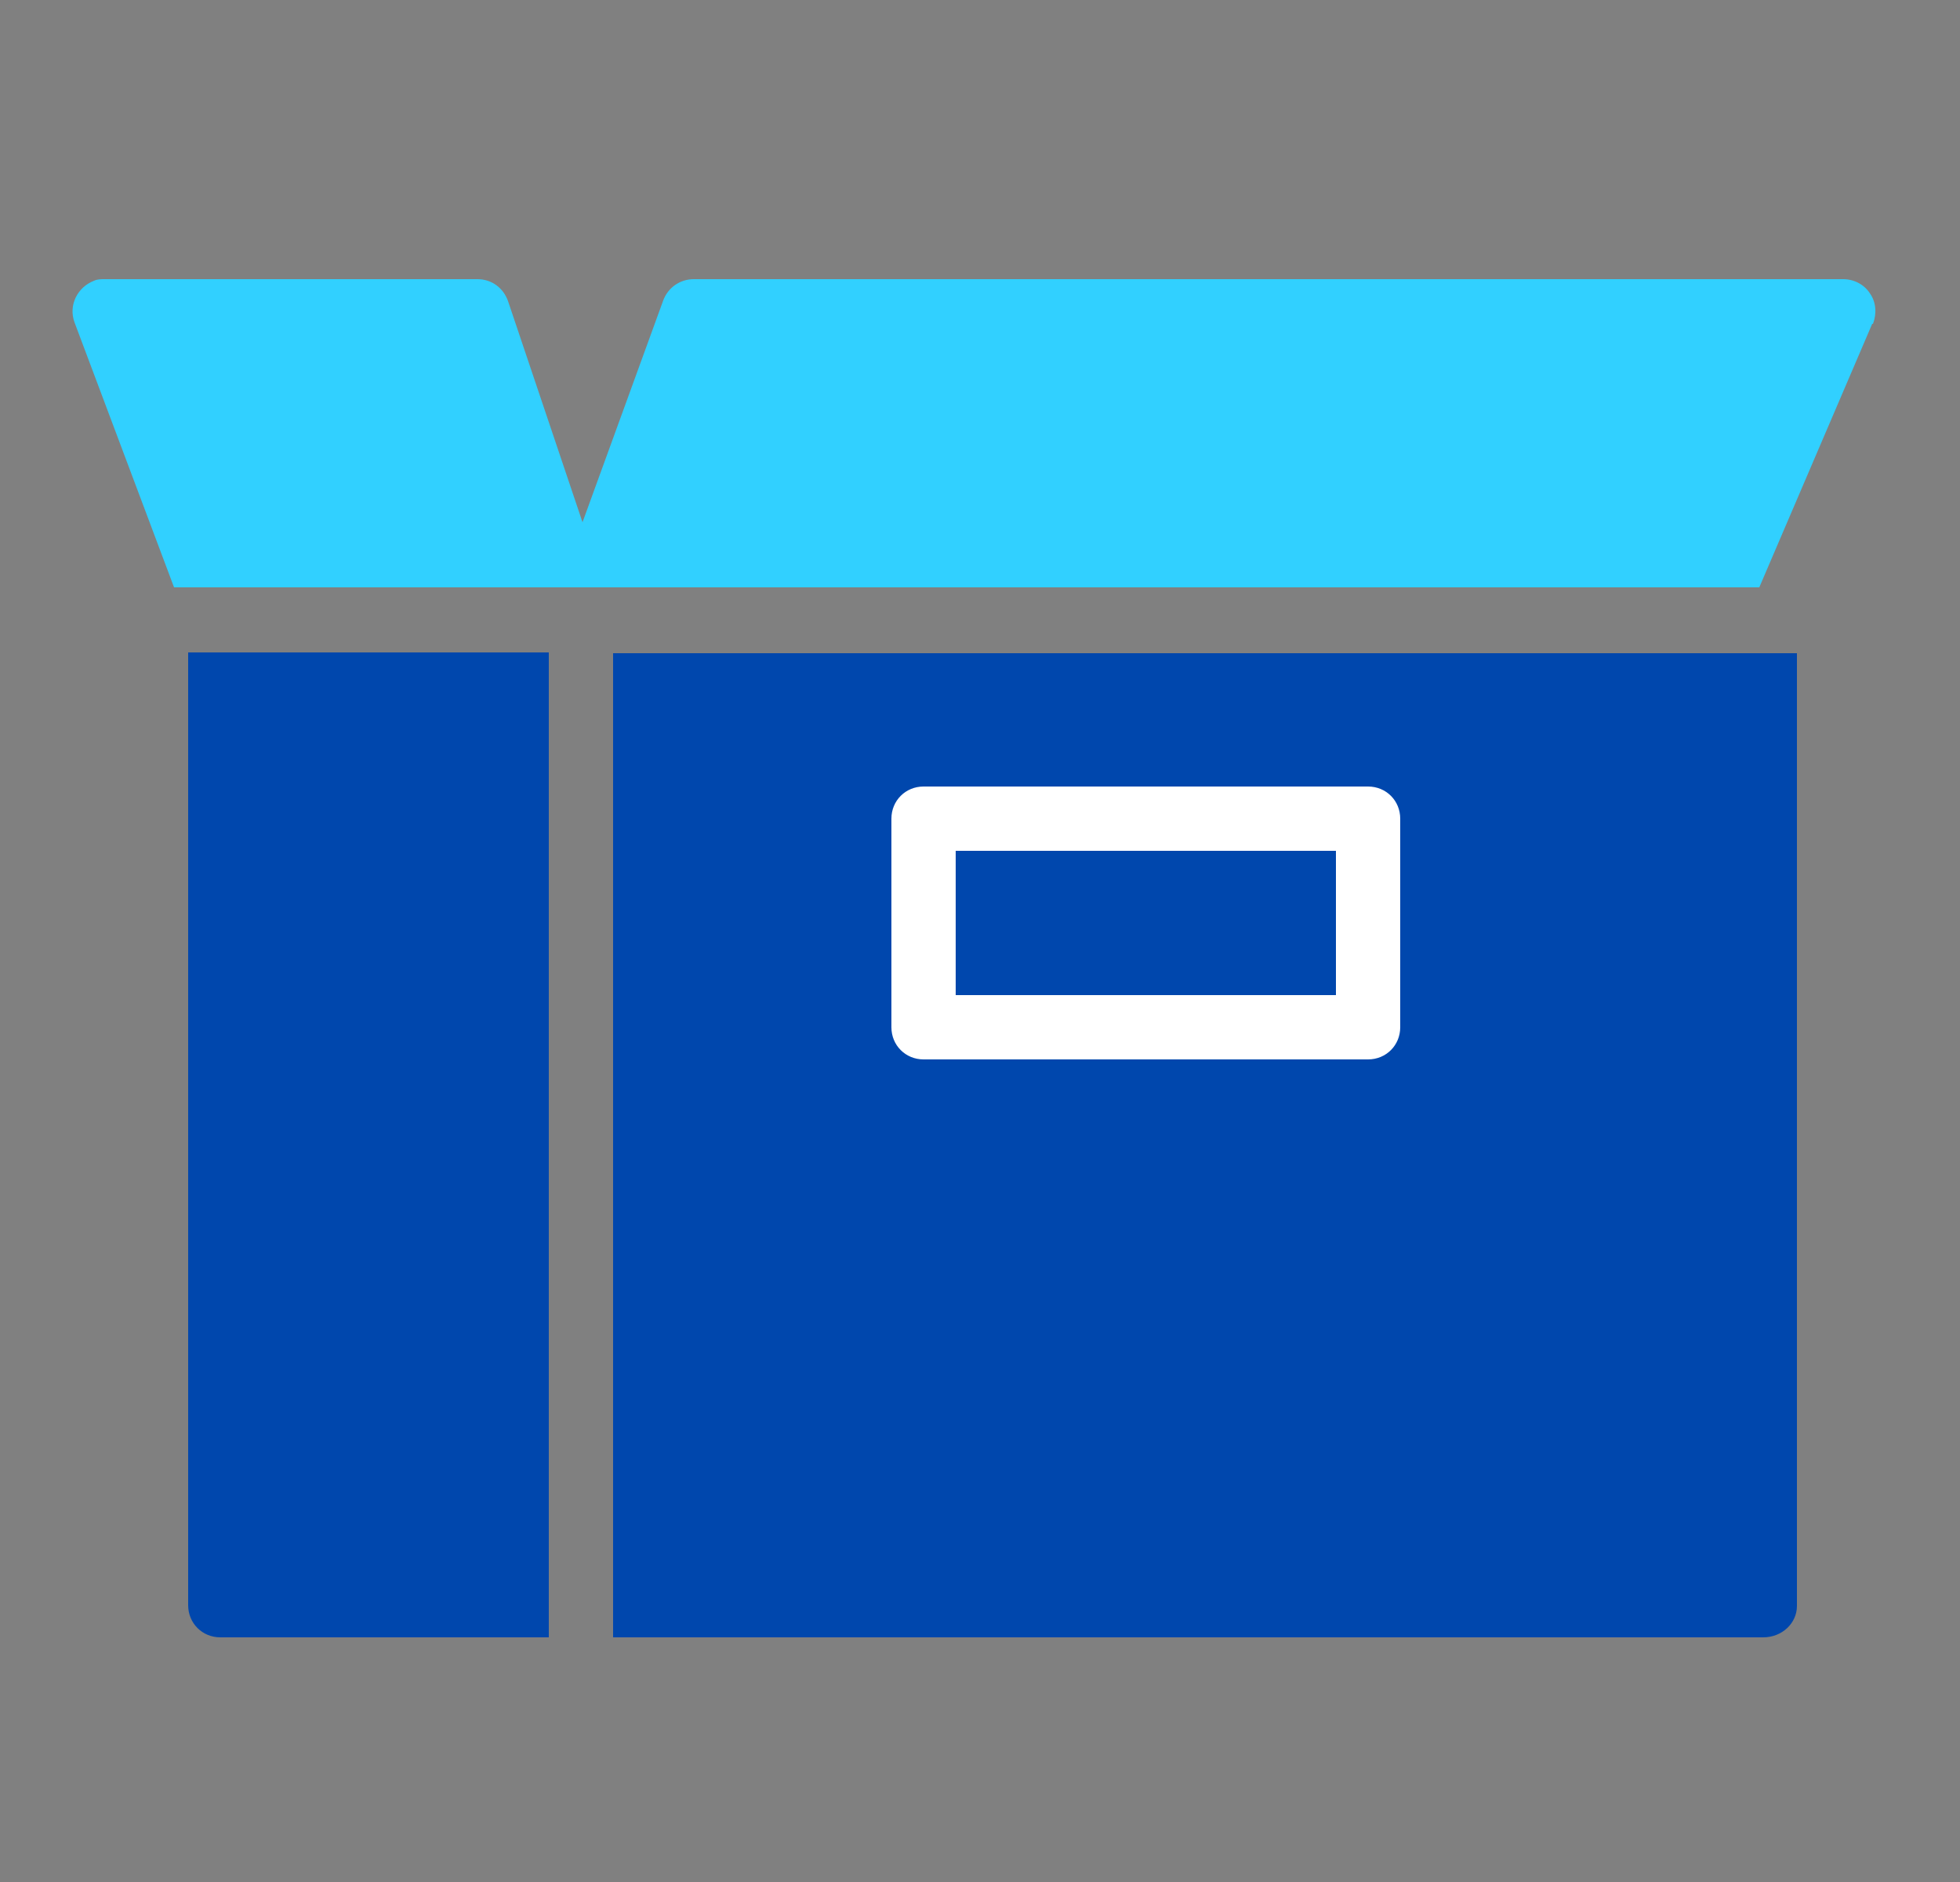 <?xml version="1.0" encoding="UTF-8"?>
<svg id="Layer_1" xmlns="http://www.w3.org/2000/svg" viewBox="0 0 25 24">
  <rect x="0" y="0" width="25" height="24" fill="#808080" stroke="none"/>
  <defs>
    <style>
      .cls-1 {
        fill: #fff;
      }

      .cls-2 {
        fill: #31d0ff;
      }

      .cls-3 {
        fill: #0047ad;
      }
    </style>
  </defs>
  <path class="cls-3" d="M7.82,8.32v12.56h14.67c.24,0,.43-.18.43-.4,0,0,0,0,0,0v-12.15H7.82Z"/>
  <path class="cls-1" d="M11.37,10.44c0-.23.18-.41.41-.41h5.67c.23,0,.41.18.41.41v2.66c0,.23-.18.41-.41.41,0,0,0,0,0,0h-5.67c-.23,0-.41-.18-.41-.41,0,0,0,0,0,0v-2.66Z"/>
  <path class="cls-3" d="M7,8.32v12.56H2.81c-.23,0-.41-.18-.41-.41,0,0,0,0,0,0v-12.15c.52,0,3.99,0,4.6,0Z"/>
  <path class="cls-2" d="M23.88,4.13l-1.44,3.36c-1.21,0-14.48,0-15.6,0-.61,0-4.09,0-4.62,0l-1.27-3.38c-.08-.22.04-.45.25-.53.04-.02.09-.02.14-.02h4.75c.18,0,.33.11.39.28l.95,2.82,1.03-2.83c.06-.16.21-.27.39-.27h14.66c.14,0,.27.07.34.18.08.11.09.26.04.39Z"/>
  <rect class="cls-3" x="12.19" y="10.85" width="4.85" height="1.84"/>
</svg>